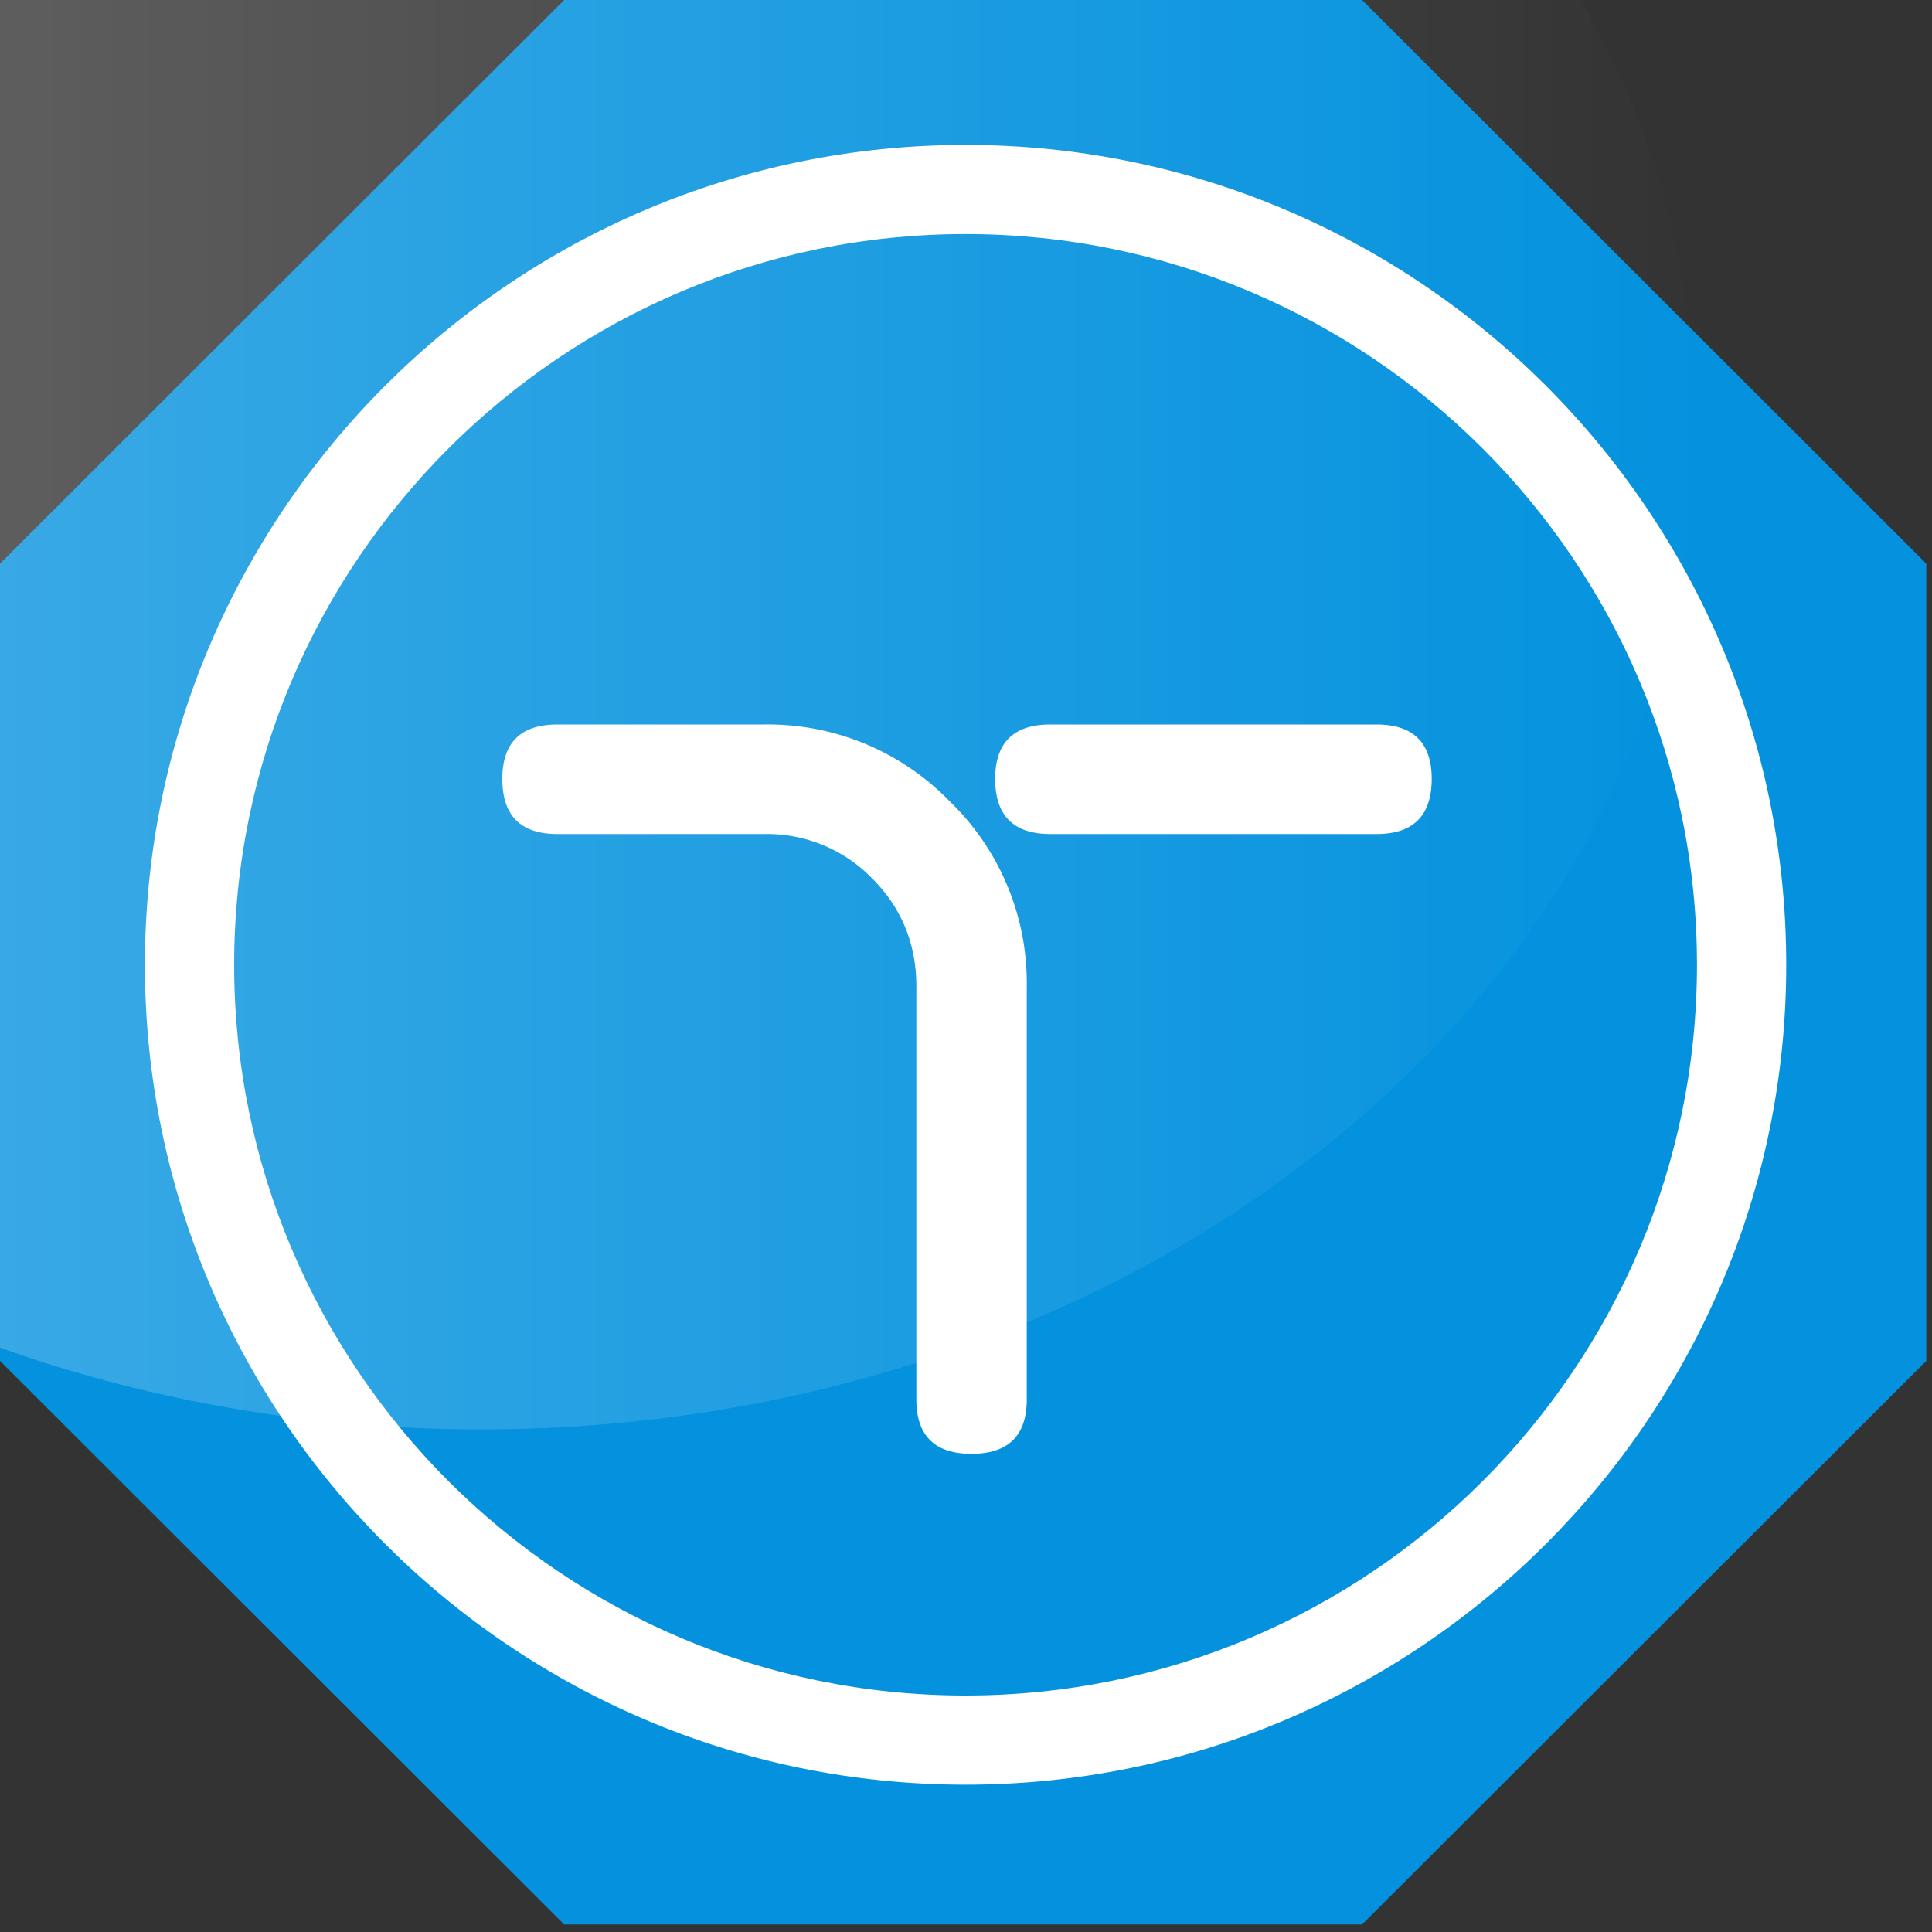 <svg xmlns="http://www.w3.org/2000/svg" xmlns:xlink="http://www.w3.org/1999/xlink" width="200" height="200" viewBox="0 0 200 200"><rect x="0" y="0" width="200" height="200" fill="#333333" stroke="none"/><defs><path id="a" d="M1308.4 1772.22l-58.4-58.34v-82.53l58.4-58.35h82.6l58.41 58.35v82.53l-58.41 58.34z"/><path id="b" d="M1349.95 1757.75c-46.84 0-84.95-38.07-84.95-84.87 0-46.8 38.11-84.88 84.95-84.88s84.96 38.08 84.96 84.88-38.12 84.87-84.96 84.87zm0-160.52c-41.75 0-75.71 33.94-75.71 75.64 0 41.72 33.96 75.65 75.71 75.65 41.75 0 75.72-33.93 75.72-75.65 0-41.7-33.97-75.64-75.72-75.64z"/><path id="c" d="M1307.71 1648h21.43a26.2 26.2 0 0 1 19.18 7.96 26.13 26.13 0 0 1 7.97 19.15v42.75c0 3.76-1.91 5.64-5.72 5.64-3.81 0-5.71-1.88-5.71-5.64v-42.74c0-4.41-1.53-8.14-4.58-11.19a15.16 15.16 0 0 0-11.13-4.59h-21.44c-3.81 0-5.71-1.9-5.71-5.7 0-3.76 1.9-5.64 5.71-5.64zm84.79 11.34h-33.76c-3.81 0-5.72-1.9-5.72-5.71 0-3.75 1.91-5.63 5.72-5.63h33.75c3.81 0 5.72 1.88 5.72 5.63 0 3.81-1.91 5.71-5.71 5.71z"/><path id="d" d="M1174 1616.98c0-57.42 56.3-103.98 125.75-103.98s125.75 46.56 125.75 103.98c0 57.43-56.3 103.99-125.75 103.99S1174 1674.41 1174 1616.98z"/><linearGradient id="e" x1="1174" x2="1426" y1="1617" y2="1617" gradientUnits="userSpaceOnUse"><stop offset="0" stop-color="#fff"/><stop offset="1" stop-color="#fff" stop-opacity="0"/></linearGradient></defs><g transform="translate(-1250 -1573)"><use fill="#0492de" xlink:href="#a"/><use fill="#fff" xlink:href="#b"/><g><use fill="#fff" xlink:href="#c"/></g><g><g opacity=".3"><use fill="url(#e)" xlink:href="#d"/></g></g></g></svg>